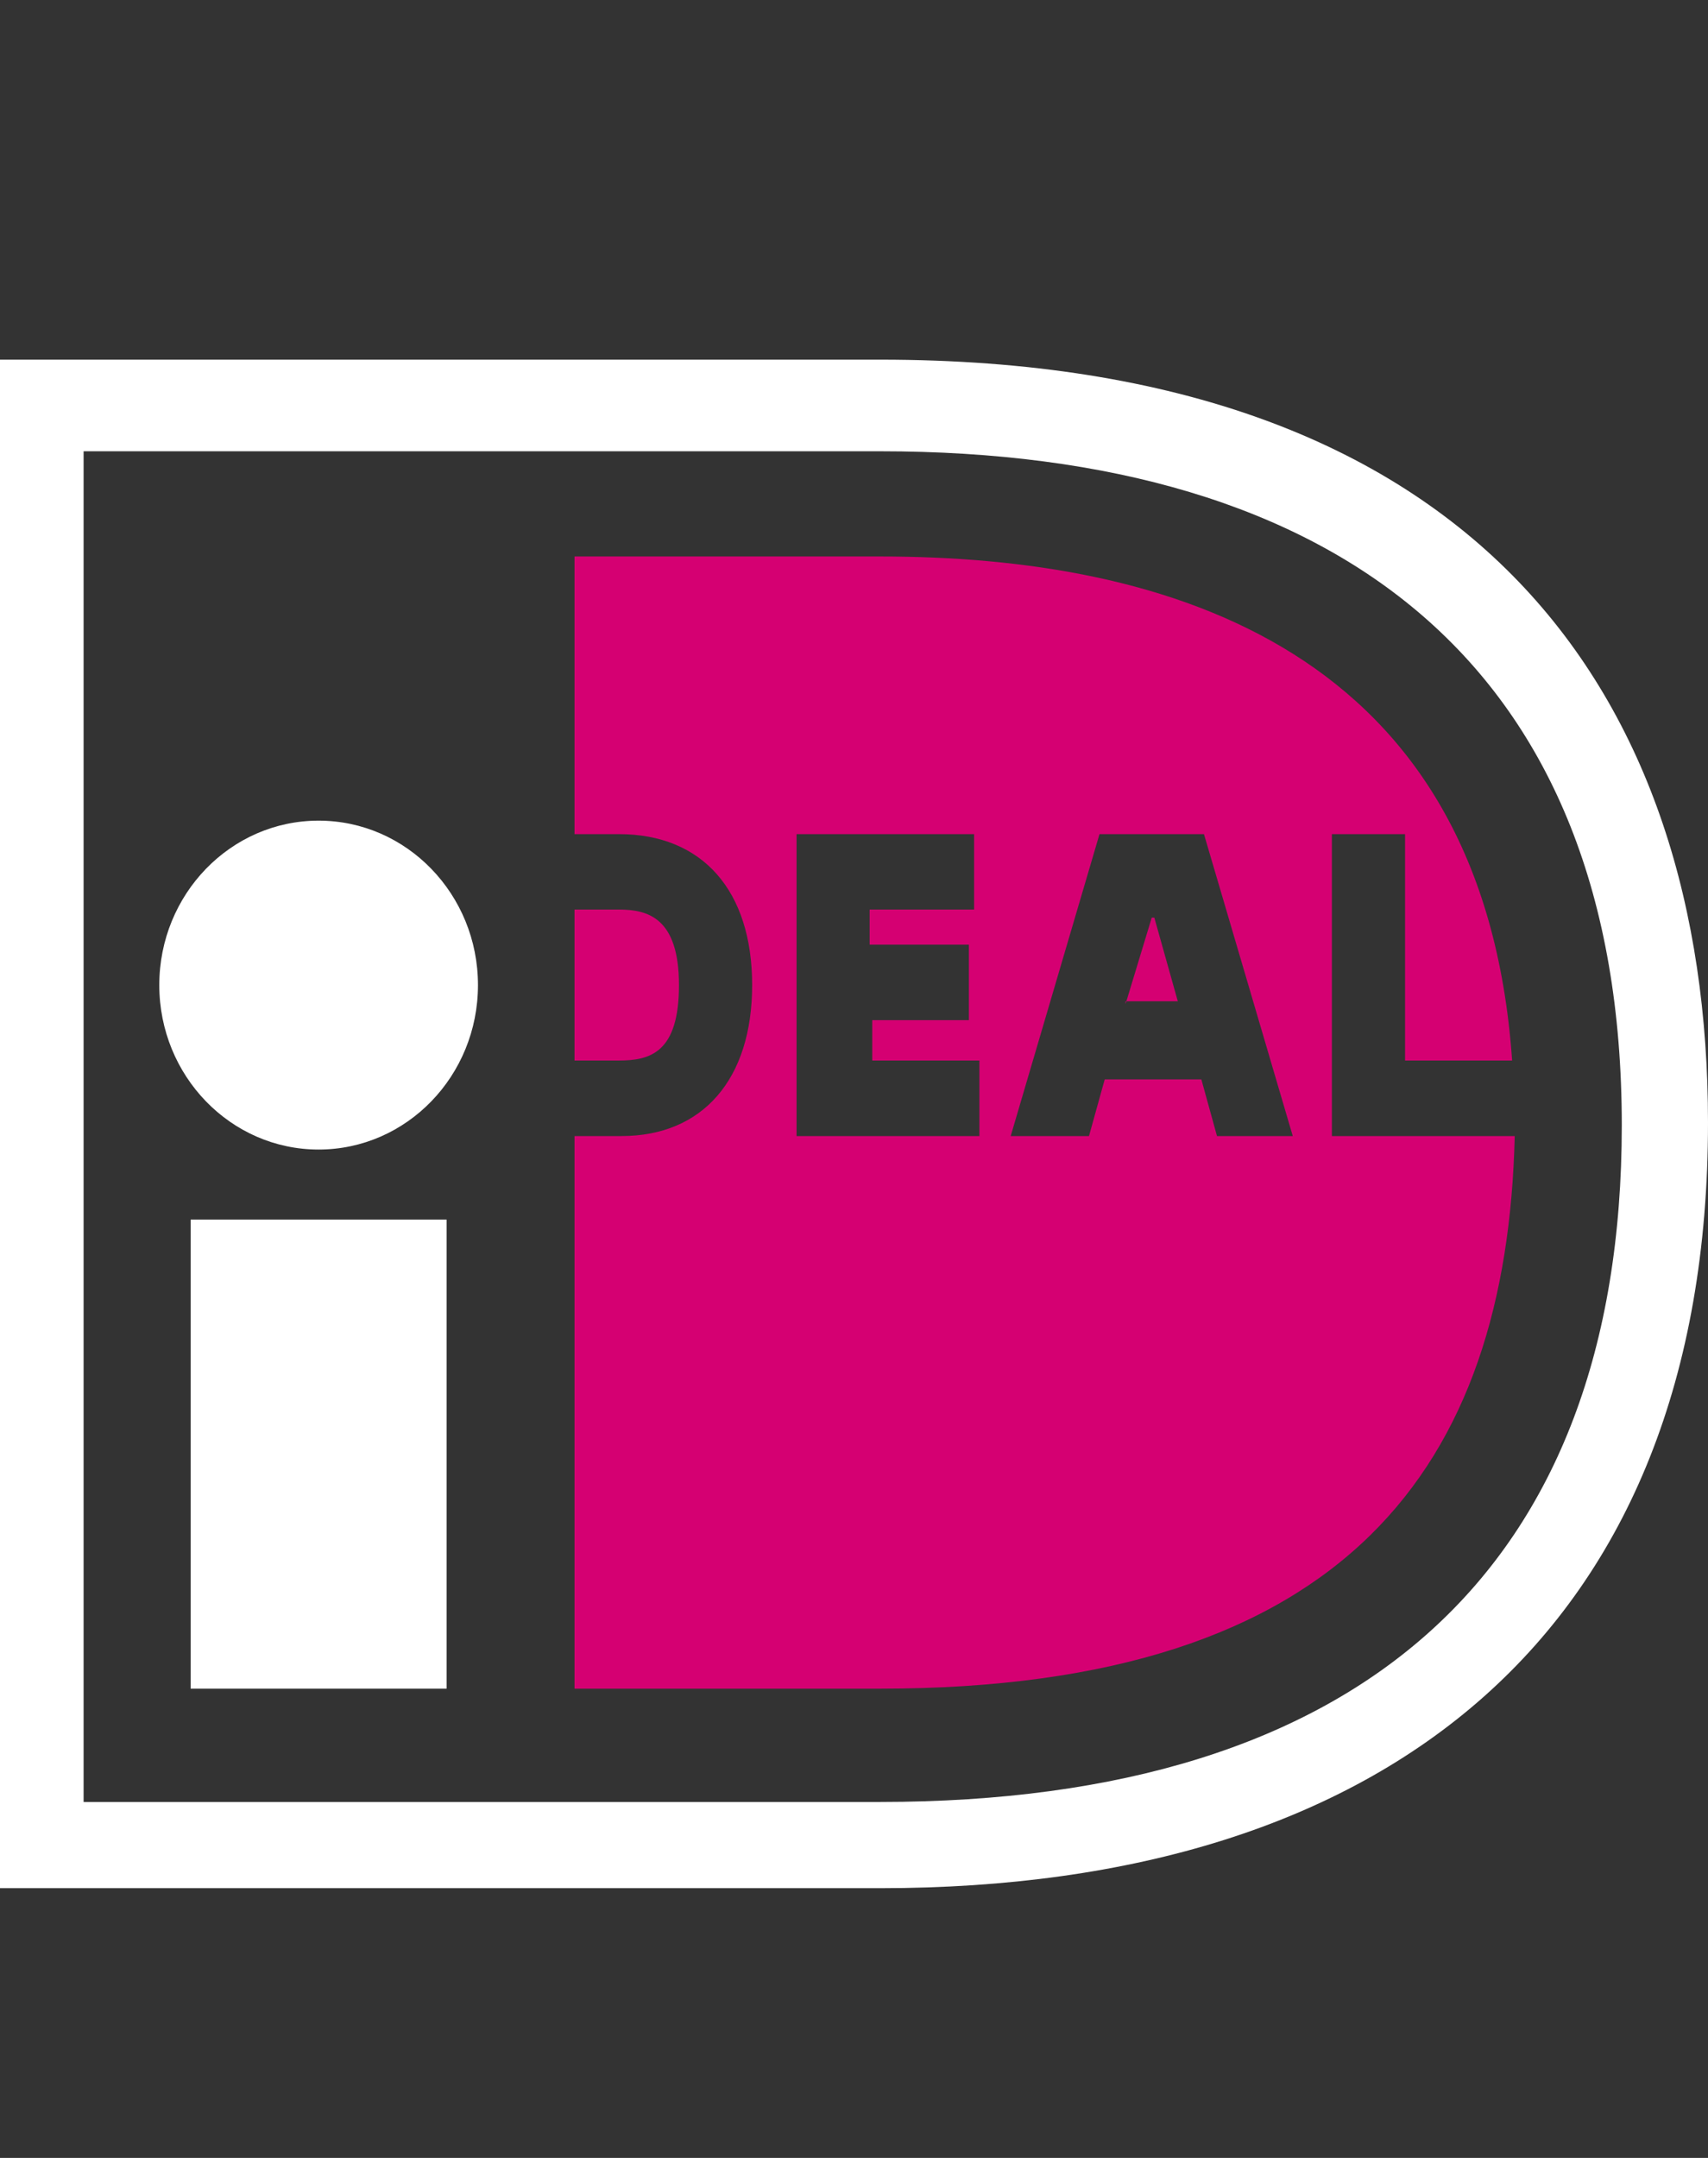 <svg width="19" height="24" viewBox="0 0 19 24" fill="none" xmlns="http://www.w3.org/2000/svg">
<rect x="0" y="0" width="19" height="24" fill="#333333" stroke="none"/>
<path fill-rule="evenodd" clip-rule="evenodd" d="M0 4H9.791C16.443 4 19 7.748 19 12.485C19 18.152 15.427 21 9.791 21H0V4ZM0.93 5.019V20.041H9.79C15.136 20.041 18.041 17.462 18.041 12.515C18.041 7.418 14.904 5.019 9.79 5.019H0.93ZM3.544 12.785C4.523 12.785 5.317 11.966 5.317 10.956C5.317 9.946 4.523 9.127 3.544 9.127C2.566 9.127 1.772 9.946 1.772 10.956C1.772 11.966 2.566 12.785 3.544 12.785ZM2.121 13.564H4.968V18.781H2.121V13.564Z" fill="white"/>
<path fill-rule="evenodd" clip-rule="evenodd" d="M14.816 9.277H15.63V11.795H16.821C16.502 7.208 12.986 6.189 9.79 6.189H6.391V9.277H6.885C7.815 9.277 8.367 9.907 8.367 10.956C8.367 12.005 7.815 12.635 6.914 12.635H6.391V18.781H9.79C14.991 18.781 16.763 16.293 16.85 12.635H14.816V9.277ZM10.895 11.795V12.635H8.861V9.277H10.836V10.116H9.674V10.506H10.778V11.346H9.703V11.795H10.895ZM11.243 12.635L12.231 9.277H13.393L14.381 12.635H13.538L13.364 12.005H12.289L12.114 12.635H11.243ZM12.53 11.136H12.521V11.166L12.53 11.136ZM12.53 11.136H13.102L12.841 10.206H12.812L12.53 11.136ZM6.391 11.795V10.116H6.885C7.205 10.116 7.553 10.206 7.553 10.956C7.553 11.706 7.234 11.795 6.885 11.795H6.391Z" fill="#D50072"/>
</svg>
